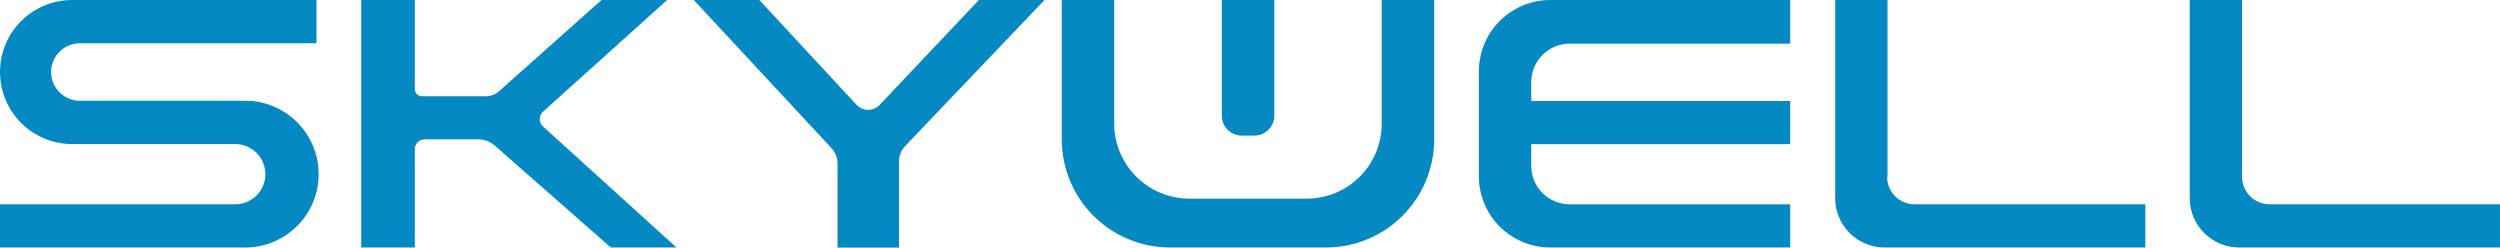 <?xml version="1.0" encoding="UTF-8"?> <svg xmlns="http://www.w3.org/2000/svg" width="525" height="52" viewBox="0 0 525 52" fill="none"> <g clip-path="url(#clip0_1959_1087)"> <path d="M0 15.115C-6.01562e-06 19.127 1.595 22.974 4.435 25.813C7.274 28.652 11.127 30.25 15.146 30.257H49.101C49.956 30.218 50.811 30.353 51.614 30.653C52.416 30.953 53.149 31.412 53.769 32.003C54.388 32.593 54.881 33.303 55.218 34.09C55.555 34.876 55.728 35.722 55.728 36.577C55.728 37.432 55.555 38.278 55.218 39.064C54.881 39.85 54.388 40.56 53.769 41.151C53.149 41.742 52.416 42.201 51.614 42.501C50.811 42.801 49.956 42.936 49.101 42.897H0V51.974H51.017C53.083 52.034 55.139 51.68 57.065 50.932C58.992 50.185 60.748 49.059 62.23 47.623C63.713 46.186 64.891 44.467 65.696 42.567C66.501 40.667 66.915 38.626 66.915 36.564C66.915 34.501 66.501 32.46 65.696 30.56C64.891 28.661 63.713 26.942 62.23 25.505C60.748 24.068 58.992 22.942 57.065 22.195C55.139 21.448 53.083 21.093 51.017 21.154H17.062C16.245 21.192 15.428 21.064 14.662 20.778C13.896 20.492 13.195 20.054 12.603 19.49C12.011 18.926 11.54 18.248 11.218 17.497C10.896 16.747 10.73 15.939 10.73 15.122C10.73 14.305 10.896 13.497 11.218 12.746C11.54 11.996 12.011 11.318 12.603 10.754C13.195 10.19 13.896 9.752 14.662 9.466C15.428 9.18 16.245 9.052 17.062 9.09H66.465V5.67567e-06H15.159C13.169 -0.002 11.198 0.388 9.359 1.147C7.52 1.906 5.849 3.019 4.441 4.423C3.033 5.826 1.916 7.493 1.154 9.328C0.392 11.163 -7.47192e-07 13.129 0 15.115" fill="#0589C3"></path> <path d="M142.054 51.974L114.045 26.576C113.828 26.378 113.654 26.136 113.535 25.866C113.416 25.597 113.355 25.305 113.355 25.011C113.355 24.717 113.416 24.425 113.535 24.156C113.654 23.887 113.828 23.645 114.045 23.446L140.098 0H126.317L104.792 19.163C104.032 19.835 103.052 20.208 102.036 20.211H88.57C88.377 20.211 88.187 20.173 88.009 20.099C87.832 20.025 87.67 19.916 87.535 19.78C87.399 19.644 87.292 19.482 87.22 19.304C87.147 19.126 87.111 18.936 87.113 18.744V0H75.852V51.974H87.113V31.318C87.113 30.775 87.328 30.254 87.712 29.868C88.095 29.483 88.616 29.265 89.16 29.262H100.737C101.802 29.323 102.822 29.707 103.663 30.362L128.273 51.974H142.054Z" fill="#0589C3"></path> <path d="M205.564 0L184.721 22.031C184.411 22.36 184.037 22.621 183.621 22.8C183.206 22.978 182.758 23.071 182.306 23.071C181.854 23.071 181.407 22.978 180.991 22.8C180.576 22.621 180.202 22.36 179.891 22.031L159.456 0H145.688L174.562 31.056C175.39 31.927 175.858 33.078 175.875 34.278V52H188.79V33.898C188.785 32.686 189.256 31.52 190.102 30.65L219.345 0H205.564Z" fill="#0589C3"></path> <path d="M325.578 51.961H375.951V42.91H329.646C328.584 42.911 327.532 42.704 326.55 42.299C325.569 41.894 324.677 41.3 323.925 40.55C323.174 39.801 322.579 38.911 322.173 37.931C321.767 36.951 321.56 35.901 321.561 34.841V30.27H375.938V21.206H321.561V17.159C321.579 15.031 322.438 12.997 323.953 11.5C325.468 10.003 327.515 9.165 329.646 9.169H375.951V0H325.578C321.595 0 317.776 1.579 314.96 4.389C312.144 7.199 310.563 11.01 310.563 14.984V37.016C310.562 38.982 310.951 40.929 311.706 42.746C312.461 44.562 313.567 46.213 314.962 47.602C316.357 48.991 318.012 50.093 319.833 50.843C321.655 51.593 323.607 51.977 325.578 51.974" fill="#0589C3"></path> <path d="M396.376 37.147V0H385.391V41.626C385.394 44.372 386.489 47.004 388.436 48.944C390.383 50.884 393.021 51.974 395.773 51.974H450.517V42.897H402.059C401.302 42.898 400.552 42.751 399.852 42.462C399.153 42.174 398.517 41.751 397.981 41.216C397.446 40.682 397.022 40.047 396.733 39.349C396.444 38.651 396.296 37.902 396.297 37.147" fill="#0589C3"></path> <path d="M476.604 42.897C475.845 42.897 475.093 42.747 474.391 42.457C473.69 42.166 473.053 41.741 472.516 41.204C471.98 40.667 471.555 40.031 471.265 39.33C470.976 38.629 470.828 37.878 470.829 37.12V0H459.844V41.626C459.847 44.372 460.943 47.004 462.889 48.944C464.836 50.884 467.474 51.974 470.226 51.974H524.996V42.897H476.604Z" fill="#0589C3"></path> <path d="M245.741 51.974H278.435C284.468 51.974 290.253 49.582 294.519 45.325C298.784 41.068 301.181 35.295 301.181 29.275V0H290.156V26C290.156 30.169 288.496 34.166 285.543 37.114C282.589 40.062 278.583 41.718 274.406 41.718H249.822C245.635 41.725 241.615 40.074 238.645 37.127C235.676 34.181 233.998 30.179 233.981 26V0H222.969V29.275C222.969 32.258 223.558 35.212 224.703 37.967C225.847 40.723 227.525 43.227 229.64 45.335C231.755 47.443 234.266 49.114 237.028 50.254C239.791 51.393 242.751 51.977 245.741 51.974Z" fill="#0589C3"></path> <path d="M260.765 28.476H263.39C263.944 28.477 264.492 28.37 265.004 28.159C265.516 27.948 265.981 27.639 266.373 27.248C266.765 26.857 267.075 26.393 267.286 25.882C267.497 25.371 267.605 24.824 267.603 24.271V0H256.578V24.271C256.576 24.822 256.683 25.367 256.893 25.876C257.102 26.385 257.41 26.848 257.799 27.239C258.188 27.629 258.65 27.939 259.159 28.151C259.668 28.364 260.213 28.474 260.765 28.476Z" fill="#0589C3"></path> </g> <defs> <clipPath id="clip0_1959_1087"> <rect width="525" height="52" fill="white"></rect> </clipPath> </defs> </svg> 
